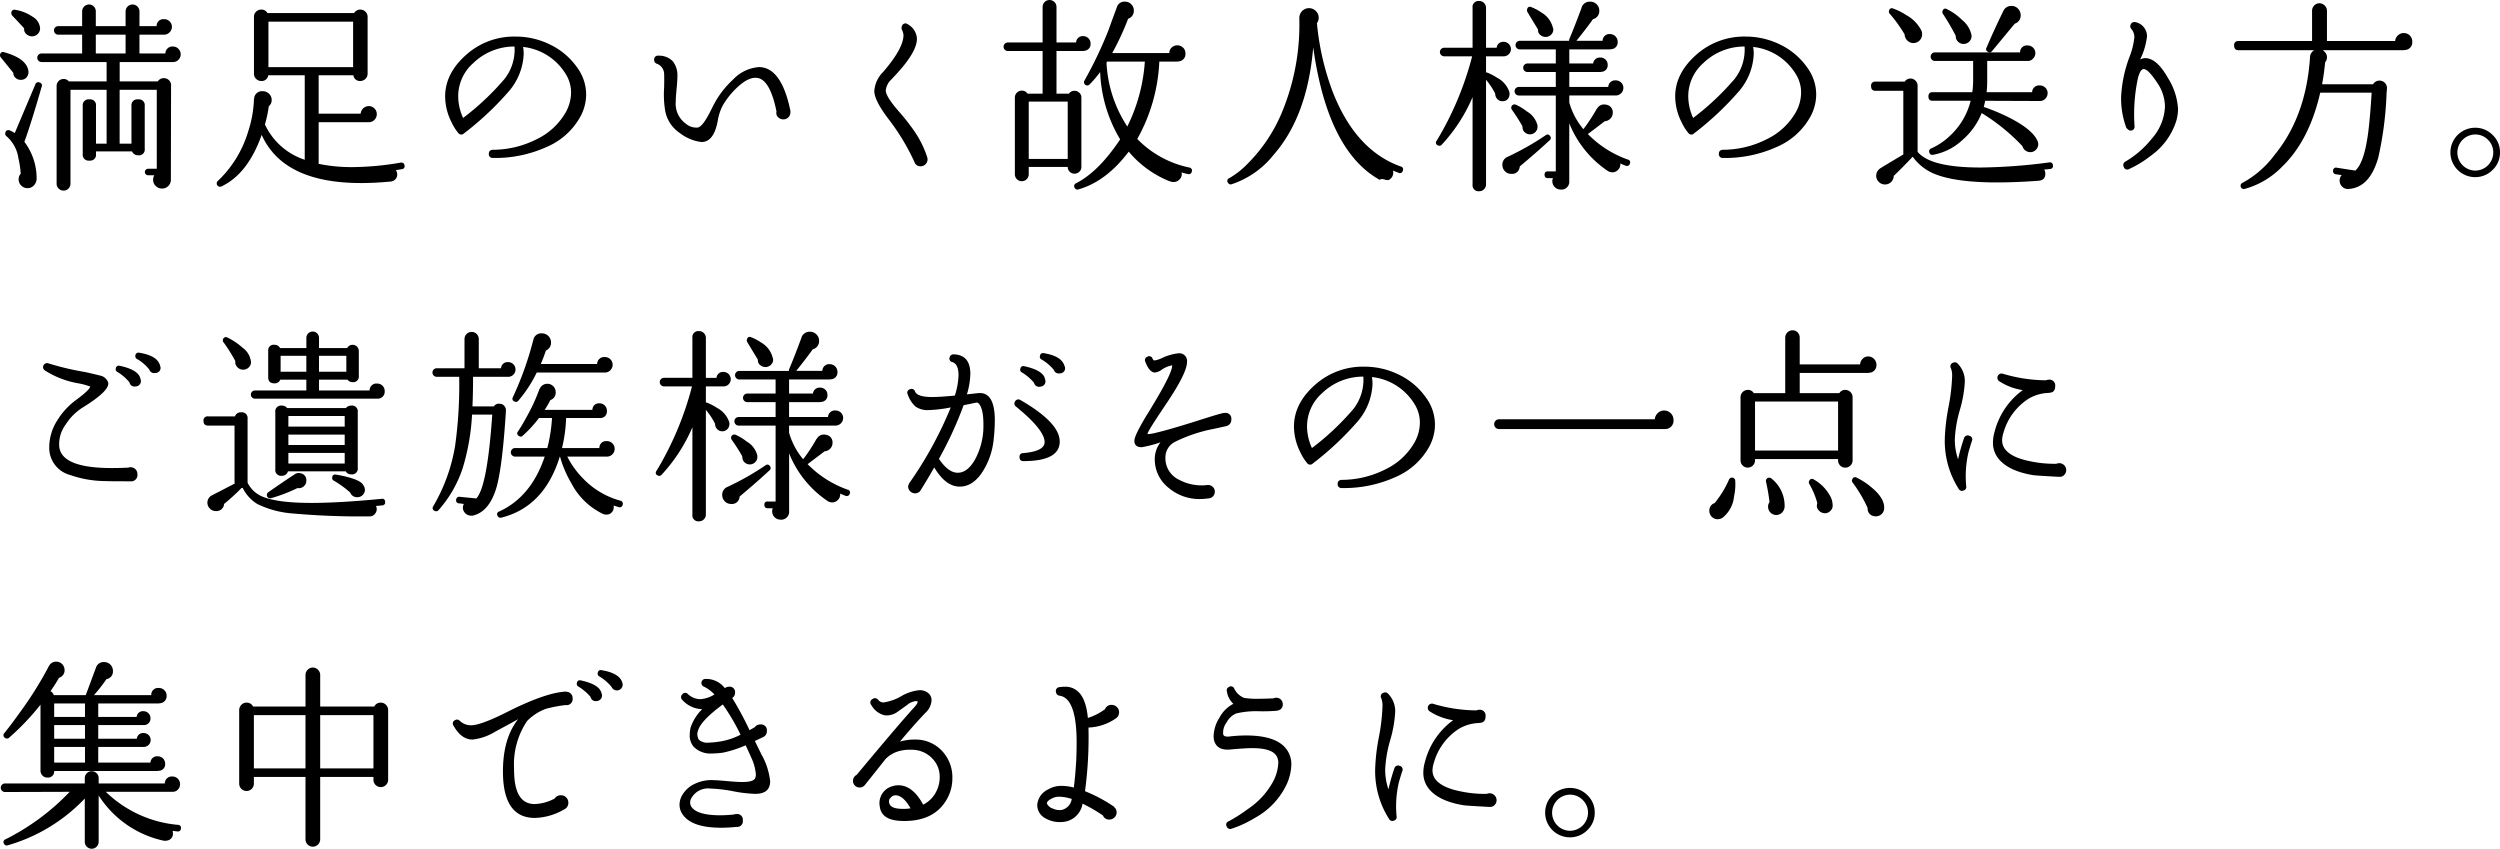 <svg xmlns="http://www.w3.org/2000/svg" width="416.547" height="141.416" viewBox="0 0 416.547 141.416"><g transform="translate(-273.406 -1145.607)" style="isolation:isolate"><g style="isolation:isolate"><path d="M278.148,1157.508a1.347,1.347,0,0,1-.289.952,1.144,1.144,0,0,1-.867.441,1.189,1.189,0,0,1-.934-.271,1.043,1.043,0,0,1-.425-.851l-.034-.067-2.04-2.517a.542.542,0,0,1-.136-.509.479.479,0,0,1,.68-.374Q277.91,1155.367,278.148,1157.508Zm2.211,2.515q-1.836,6.36-2.89,9.214a10.127,10.127,0,0,1,2.04,5.951,1.714,1.714,0,0,1-.392,1.241,1.434,1.434,0,0,1-1.037.527,1.469,1.469,0,0,1-1.223-2.414,15.454,15.454,0,0,0-.375-2.517,5.976,5.976,0,0,0-1.937-3.671.575.575,0,0,1-.238-.68.5.5,0,0,1,.714-.34,6.321,6.321,0,0,1,.85.441q.51-1.223,3.434-8.126a.5.5,0,0,1,.748-.271A.472.472,0,0,1,280.359,1160.023Zm-.272-9.689a1.335,1.335,0,0,1-1.326,1.325,1.374,1.374,0,0,1-.986-.39,1.051,1.051,0,0,1-.34-.935q-.477-.543-1.972-2.108a.683.683,0,0,1-.17-.544.513.513,0,0,1,.646-.443,7.192,7.192,0,0,1,2.924,1.174A2.406,2.406,0,0,1,280.087,1150.334Zm23.426,4.317a1.247,1.247,0,0,1-.374.918,1.207,1.207,0,0,1-.884.374h-8.908v3.231H299.7a1.125,1.125,0,0,1,1.02-.544,1.169,1.169,0,0,1,.833.34,1.085,1.085,0,0,1,.356.815l-.033,15.777a1.451,1.451,0,0,1-1.462,1.461,1.467,1.467,0,0,1-1.054-.424,1.384,1.384,0,0,1-.442-1.037,1.422,1.422,0,0,1,.2-.749h-1.055a.544.544,0,0,1,0-1.087h1.463v-13.159h-6.188v8.977h1.971v-6.29a.977.977,0,0,1,1.123-1.088.962.962,0,0,1,1.088,1.088v7.14a.961.961,0,0,1-1.088,1.087,1.048,1.048,0,0,1-1.02-.645H289.4v.441a.961.961,0,0,1-1.088,1.088.976.976,0,0,1-1.121-1.088v-8.023a.976.976,0,0,1,1.121-1.088.961.961,0,0,1,1.088,1.088v6.29h1.769v-8.977h-6.019v15.674a1.156,1.156,0,0,1-2.311,0v-16.319a1.159,1.159,0,0,1,1.155-1.156,1.1,1.1,0,0,1,.885.408h6.29v-3.231H280.359a.714.714,0,1,1,0-1.427h6.732v-3.128h-3.978a.714.714,0,1,1,0-1.428h3.978v-2.448a1.161,1.161,0,0,1,1.155-1.157,1.066,1.066,0,0,1,.8.34,1.148,1.148,0,0,1,.323.817v2.448h4.963v-2.448a1.156,1.156,0,0,1,2.313,0v2.448H299.5a1.128,1.128,0,0,1,1.258-1.156,1.274,1.274,0,0,1,.9,2.193,1.277,1.277,0,0,1-.935.391h-4.08v3.128h4.318a1.168,1.168,0,0,1,1.292-1.157,1.184,1.184,0,0,1,.884.392A1.267,1.267,0,0,1,303.513,1154.651Zm-9.181-.135v-3.128h-4.963v3.128Z"/><path d="M340.811,1173.182a.485.485,0,0,1-.476.612q-.408.068-.986.17a1.08,1.08,0,0,1,.238.68,1.145,1.145,0,0,1-.816,1.156,1.293,1.293,0,0,1-.408.067q-2.516.239-4.8.238-12.952,0-16.557-8.023-2.313,6.528-6.732,8.6a.551.551,0,0,1-.612-.884,18.763,18.763,0,0,0,5.1-8.3,19.1,19.1,0,0,0,.952-5.2.569.569,0,0,1,.034-.273,1.309,1.309,0,0,1,1.428-1.223,1.467,1.467,0,0,1,1.053.424,1.387,1.387,0,0,1,.443,1.038,1.323,1.323,0,0,1-.476,1.053,22.7,22.7,0,0,1-.646,3.027,11.11,11.11,0,0,0,6.63,5.881v-14.076H318.1a1.078,1.078,0,0,1-1.156.952,1.185,1.185,0,0,1-.867-.356,1.142,1.142,0,0,1-.357-.833v-9.52a1.141,1.141,0,0,1,.357-.833,1.178,1.178,0,0,1,.867-.357,1.109,1.109,0,0,1,1.02.577h14.449a1.189,1.189,0,0,1,1.055-.577,1.218,1.218,0,0,1,1.189,1.19v9.52a1.216,1.216,0,0,1-1.189,1.189,1.1,1.1,0,0,1-1.19-.952H326.5v6.393H333.5a1.371,1.371,0,0,1,1.36-1.258,1.337,1.337,0,0,1,1.327,1.325,1.317,1.317,0,0,1-.392.97,1.276,1.276,0,0,1-.935.391H326.5v6.935a26.784,26.784,0,0,0,5.645.545,48.564,48.564,0,0,0,8.024-.748A.521.521,0,0,1,340.811,1173.182Zm-8.569-16.388v-7.582H318.133v7.582Z"/><path d="M370.119,1165.021a11.6,11.6,0,0,1-5.576,5.049,20.786,20.786,0,0,1-9.01,1.854.62.62,0,0,1-.68-.681c0-.43.225-.656.68-.68a16.239,16.239,0,0,0,7.344-1.785,11.03,11.03,0,0,0,4.793-4.47,6.794,6.794,0,0,0,.885-3.264,5.77,5.77,0,0,0-.885-3.095,9.516,9.516,0,0,0-7.106-4.521,6.945,6.945,0,0,1,.1,1.156,10.178,10.178,0,0,1-2.549,6.323,50.515,50.515,0,0,1-7.412,6.937.614.614,0,0,1-.953-.1,7.682,7.682,0,0,1-1.088-1.733,9.6,9.6,0,0,1-1.088-4.319q0-3.942,3.672-7.1a11.961,11.961,0,0,1,8.059-2.891,12.959,12.959,0,0,1,5.814,1.361,11.694,11.694,0,0,1,4.487,3.842,7.583,7.583,0,0,1,1.462,4.454A7.78,7.78,0,0,1,370.119,1165.021Zm-10.982-11.662a9.818,9.818,0,0,0-6.868,2.754,7.373,7.373,0,0,0-2.517,5.509,8.745,8.745,0,0,0,.816,3.638,43.718,43.718,0,0,0,6.9-6.494A7.915,7.915,0,0,0,359.137,1153.359Z"/><path d="M405.1,1164.342a1.161,1.161,0,0,1-1.155,1.156,1.2,1.2,0,0,1-.867-.341.978.978,0,0,1-.323-.815l.034-.136q-1.055-5.271-3.162-5.61-1.4-.237-3.264,1.462a13.217,13.217,0,0,0-2.516,3.093,8.418,8.418,0,0,0-.851,2.584q-.645,3.539-2.719,3.536a7.353,7.353,0,0,1-3.6-1.5,5.7,5.7,0,0,1-2.414-3.569,16.486,16.486,0,0,1-.2-4.013q.033-1.766,0-2.244a1.854,1.854,0,0,0-1.157-1.7.668.668,0,0,1-.509-.681.631.631,0,0,1,.748-.679,3.139,3.139,0,0,1,2.38.952,3.786,3.786,0,0,1,.748,2.515q0,.715-.136,2.091t-.137,2.058a4.091,4.091,0,0,0,1.666,3.706,2.69,2.69,0,0,0,2.041.645q.85-.237,2.142-2.855.543-1.089.782-1.5a15.358,15.358,0,0,1,2.924-3.639,6.606,6.606,0,0,1,4.283-2.073q3.775,0,5.27,7.31Z"/><path d="M427.953,1172.162a1.159,1.159,0,0,1-1.156,1.155,1.069,1.069,0,0,1-.918-.475,2.914,2.914,0,0,1-.2-.443,36.9,36.9,0,0,0-4.319-7.072q-2.277-3.024-2.278-4.556a4.938,4.938,0,0,1,1.463-3.162q3.4-3.944,3.4-6.153a2.579,2.579,0,0,0-.237-.851.783.783,0,0,1,0-.713.6.6,0,0,1,.951-.239,2.927,2.927,0,0,1,1.5,2.109q.306,2.313-3.841,6.664l-.374.408a2.882,2.882,0,0,0-.953,1.836q0,1.02,2.176,3.5a34.989,34.989,0,0,1,2.517,3.195,16.885,16.885,0,0,1,2.21,4.421A1.468,1.468,0,0,1,427.953,1172.162Z"/><path d="M455.115,1152.85a1.118,1.118,0,0,1-1.054,1.223l-.17.034h-4.453v7.107h2.074a1.067,1.067,0,0,1,.918-.477,1.145,1.145,0,0,1,.815.324,1.055,1.055,0,0,1,.34.8v11.561a1.057,1.057,0,0,1-.34.8,1.14,1.14,0,0,1-.815.323,1.1,1.1,0,0,1-.784-.323,1.059,1.059,0,0,1-.339-.8h-6.494v1.224a1.156,1.156,0,0,1-2.312,0v-12.785a1.163,1.163,0,0,1,1.156-1.155,1.082,1.082,0,0,1,.952.51h2.516v-7.107h-5.814a.714.714,0,0,1,0-1.427h5.814v-5.916a1.156,1.156,0,0,1,2.313,0v5.916H452.7a1.1,1.1,0,0,1,1.19-1.054,1.217,1.217,0,0,1,1.224,1.224Zm-3.808,19.244v-9.554h-6.494v9.554Zm20.672,2.107a.5.5,0,0,1-.646.408,10.166,10.166,0,0,1-1.054-.271l.034.237a1.286,1.286,0,0,1-.408.97,1.375,1.375,0,0,1-.986.391,1.276,1.276,0,0,1-.577-.136v.034a17.209,17.209,0,0,1-6.869-4.964q-3.741,4.965-8.364,6.289a.488.488,0,0,1-.646-.271.5.5,0,0,1,.238-.748q3.74-1.905,7.344-7.31a23.481,23.481,0,0,1-3.332-11.221,18.736,18.736,0,0,1-1.768,2.075.537.537,0,0,1-.849-.646,69.6,69.6,0,0,0,3.977-8.33q.68-1.905,1.394-3.809a1.321,1.321,0,0,1,1.394-1.019,1.385,1.385,0,0,1,1.037.441,1.427,1.427,0,0,1,.425,1.021,1.381,1.381,0,0,1-.952,1.393,43.834,43.834,0,0,1-2.652,5.712h9.52a1.222,1.222,0,0,1,.391-.918,1.375,1.375,0,0,1,1.9.018,1.275,1.275,0,0,1,.392.934,1.228,1.228,0,0,1-1.225,1.361l-.17.034h-2.958a28.93,28.93,0,0,1-3.672,12.886,16.878,16.878,0,0,0,8.67,4.759A.5.5,0,0,1,471.979,1174.2Zm-7.82-18.325h-6.29l-.1.17a21.253,21.253,0,0,0,3.467,10.642A28.689,28.689,0,0,0,464.159,1155.876Z"/><path d="M507.135,1174.065a.475.475,0,0,1-.68.34c-.295-.113-.611-.237-.951-.374a1.353,1.353,0,0,1-.647,1.531c-.136.09-.419.068-.849-.069-.387-.091-.613-.056-.681.1q-8.7-4.8-11.118-22.1-.953,11.492-6.63,17.951a14.836,14.836,0,0,1-6.97,4.863.5.5,0,0,1-.612-.272.475.475,0,0,1,.238-.748,14.008,14.008,0,0,0,3.094-2.448,26.418,26.418,0,0,0,5.61-8.364,38.125,38.125,0,0,0,2.957-15.81v-.1a1.671,1.671,0,0,1,.715-1.326,1.616,1.616,0,0,1,2.04.2,1.538,1.538,0,0,1,.476,1.122,1.49,1.49,0,0,1-.306.918v.035l.034.068a7.751,7.751,0,0,0,.069.781,43.765,43.765,0,0,0,2.549,10.574q3.809,9.726,11.322,12.411A.487.487,0,0,1,507.135,1174.065Z"/><path d="M525.155,1153.768a1.183,1.183,0,0,1-.356.867,1.142,1.142,0,0,1-.834.356h-2.957v2.687a.744.744,0,0,1,.238.034,10.674,10.674,0,0,1,1.666.884,4.122,4.122,0,0,1,1.938,2.21l.033.1a1.16,1.16,0,0,1,0,.681,1.087,1.087,0,0,1-1.155.884,1.1,1.1,0,0,1-.851-.374,1.269,1.269,0,0,1-.34-.884,11.766,11.766,0,0,0-1.529-2.313v17.443a1.112,1.112,0,0,1-.323.782,1.062,1.062,0,0,1-.8.34.991.991,0,0,1-1.121-1.122v-14.552a27.353,27.353,0,0,1-5.135,7.922.523.523,0,0,1-.68.1.465.465,0,0,1-.17-.748,52.674,52.674,0,0,0,5.916-14.076h-4.658a.714.714,0,0,1,0-1.428h4.727V1146.9a.991.991,0,0,1,1.121-1.122,1.066,1.066,0,0,1,.8.34,1.112,1.112,0,0,1,.323.782v6.664h1.767a1.081,1.081,0,0,1,1.19-.986,1.22,1.22,0,0,1,1.19,1.191Zm6.529,14.517a.482.482,0,0,1-.1.715q-2.007,1.869-4.931,4.317l-.034.1a1.263,1.263,0,0,1-1.428,1.155,1.383,1.383,0,0,1-1.037-.441,1.471,1.471,0,0,1-.424-1.054,1.394,1.394,0,0,1,.918-1.36,46.263,46.263,0,0,0,6.29-3.571A.476.476,0,0,1,531.684,1168.285Zm-2.109-1.7a1.174,1.174,0,0,1-.255.918,1.233,1.233,0,0,1-.833.475,1.22,1.22,0,0,1-.934-.254,1.093,1.093,0,0,1-.459-.833l-.034-.272a30.78,30.78,0,0,0-1.735-2.721.55.55,0,0,1,.646-.849,8.8,8.8,0,0,1,1.837,1.122,3.739,3.739,0,0,1,1.767,2.311Zm15.4,6.29a.513.513,0,0,1-.714.34q-.442-.169-.885-.374a1.275,1.275,0,0,1-.408,1.1,1.253,1.253,0,0,1-1.121.358,1.347,1.347,0,0,1-.545-.2,17.3,17.3,0,0,1-6.426-7.956v9.656a1.3,1.3,0,0,1-1.428,1.393,1.391,1.391,0,0,1-1.393-1.393,1.293,1.293,0,0,1,.1-.51h-.849q-.544,0-.544-.578a.481.481,0,0,1,.544-.544h1.325V1161.52h-6.154a.714.714,0,0,1,0-1.428h6.154v-2.483h-4.692a.714.714,0,1,1,0-1.427h4.692v-2.346h-6.018a.715.715,0,0,1,0-1.429h8.229a1.1,1.1,0,0,1,.033-.271q.817-1.905,2.041-5.2l.033-.136a1.421,1.421,0,0,1,1.4-.918,1.483,1.483,0,0,1,1.088.441,1.447,1.447,0,0,1,.441,1.055,1.381,1.381,0,0,1-1.054,1.428q-.985,1.394-2.754,3.6h4.353a1.138,1.138,0,0,1,1.258-1.122,1.279,1.279,0,0,1,1.258,1.259,1.127,1.127,0,0,1-1.088,1.258l-.17.034h-6.8v2.346h3.978a1.107,1.107,0,0,1,1.19-.987,1.218,1.218,0,0,1,.867.34,1.129,1.129,0,0,1,.357.851,1.077,1.077,0,0,1-1.054,1.189l-.17.034h-5.168v2.483h6.494a1.125,1.125,0,0,1,1.258-1.088,1.244,1.244,0,0,1,.885.356,1.2,1.2,0,0,1,.373.9,1.276,1.276,0,0,1-1.258,1.258h-7.752v1.19a12.014,12.014,0,0,0,2.347,4.42,27.664,27.664,0,0,0,2.21-3.366l.1-.1a1.316,1.316,0,0,1,1.463-.612,1.265,1.265,0,0,1,1.121,1.359,1.333,1.333,0,0,1-.391.952,1.371,1.371,0,0,1-.935.443q-1.291.986-2.822,2.141a17.448,17.448,0,0,0,6.664,4.25A.477.477,0,0,1,544.978,1172.876Zm-12.785-22.542a1.088,1.088,0,0,1-.238.935,1.291,1.291,0,0,1-.884.493,1.409,1.409,0,0,1-.968-.289,1,1,0,0,1-.425-.833l-.034-.17q-.544-.883-1.735-2.857a.575.575,0,0,1-.034-.509.45.45,0,0,1,.68-.306,7.786,7.786,0,0,1,1.666.884,4,4,0,0,1,1.9,2.448Z"/><path d="M575.067,1165.021a11.582,11.582,0,0,1-5.576,5.049,20.783,20.783,0,0,1-9.01,1.854.621.621,0,0,1-.68-.681q0-.645.68-.68a16.233,16.233,0,0,0,7.344-1.785,11.033,11.033,0,0,0,4.794-4.47,6.8,6.8,0,0,0,.885-3.264,5.771,5.771,0,0,0-.885-3.095,9.514,9.514,0,0,0-7.105-4.521,7.157,7.157,0,0,1,.1,1.156,10.168,10.168,0,0,1-2.55,6.323,50.46,50.46,0,0,1-7.412,6.937.613.613,0,0,1-.952-.1,7.649,7.649,0,0,1-1.088-1.733,9.6,9.6,0,0,1-1.088-4.319q0-3.942,3.672-7.1a11.959,11.959,0,0,1,8.059-2.891,12.958,12.958,0,0,1,5.813,1.361,11.7,11.7,0,0,1,4.488,3.842,7.591,7.591,0,0,1,1.463,4.454A7.783,7.783,0,0,1,575.067,1165.021Zm-10.981-11.662a9.824,9.824,0,0,0-6.869,2.754,7.372,7.372,0,0,0-2.516,5.509,8.731,8.731,0,0,0,.817,3.638,43.838,43.838,0,0,0,6.9-6.494A7.915,7.915,0,0,0,564.086,1153.359Z"/><path d="M615.459,1173.147a.485.485,0,0,1-.476.613c-.362.046-.691.079-.985.1a1.208,1.208,0,0,1,.2.681q0,1.122-1.189,1.189-3.774.273-6.868.273-7.039,0-10.506-1.462a8.349,8.349,0,0,1-3.536-2.822q-1.668,1.767-3.163,3.2a1.374,1.374,0,0,1-.424,1,1.416,1.416,0,0,1-1.037.425,1.431,1.431,0,0,1-1.021-.425,1.383,1.383,0,0,1-.441-1.037,1.5,1.5,0,0,1,.679-1.225q.238-.168,3.842-2.311v-10.609h-4.623c-.5,0-.748-.259-.748-.781a.66.66,0,0,1,.748-.748h4.861a1.081,1.081,0,0,1,.953-.511,1.124,1.124,0,0,1,.85.358,1.171,1.171,0,0,1,.34.833V1170.9q2.142,2.619,10.472,2.618a93.213,93.213,0,0,0,11.458-.849A.484.484,0,0,1,615.459,1173.147Zm-21.793-21.828a1.453,1.453,0,0,1-1.463,1.462,1.361,1.361,0,0,1-1-.425,1.529,1.529,0,0,1-.459-1.037,23.815,23.815,0,0,0-2.482-3.433.479.479,0,0,1-.1-.51.456.456,0,0,1,.681-.341,9.741,9.741,0,0,1,2.176,1.089,6.039,6.039,0,0,1,2.549,2.617A1.636,1.636,0,0,1,593.666,1151.319Zm20.91,9.827a1.266,1.266,0,0,1-.375.9,1.22,1.22,0,0,1-.918.391l-9.111-.035c-.068.364-.149.714-.238,1.055h.1a32.893,32.893,0,0,1,4.319,1.836q3.807,1.971,4.556,3.842a.531.531,0,0,1,.068.2,1.209,1.209,0,0,1-.17,1,1.387,1.387,0,0,1-.816.595,1.4,1.4,0,0,1-1-.17,1.254,1.254,0,0,1-.594-.783,32.863,32.863,0,0,0-6.767-5.507l-.033-.035a11.726,11.726,0,0,1-3.2,4.489,9.731,9.731,0,0,1-4.93,2.482.488.488,0,0,1-.577-.341.5.5,0,0,1,.2-.679l.1-.069h.034a10.832,10.832,0,0,0,2.959-1.971,11.8,11.8,0,0,0,3.57-5.951H595.4c-.454,0-.68-.237-.68-.714s.226-.713.68-.713h6.63a14.019,14.019,0,0,0,.137-1.972v-3.231h-6.393a.714.714,0,0,1,0-1.427h14.212a1.13,1.13,0,0,1,1.259-1.157,1.276,1.276,0,0,1,1.291,1.292,1.286,1.286,0,0,1-.373.884,1.161,1.161,0,0,1-.885.408h-6.765v3.332a16.935,16.935,0,0,1-.1,1.871h7.582a1.154,1.154,0,0,1,1.291-1.122,1.279,1.279,0,0,1,1.293,1.292Zm-12.682-9.69a1.25,1.25,0,0,1-.273.969,1.3,1.3,0,0,1-.884.493,1.274,1.274,0,0,1-1.053-.341,1.186,1.186,0,0,1-.409-.985,35.52,35.52,0,0,0-2.142-3.672.524.524,0,0,1-.033-.544.447.447,0,0,1,.713-.238,9.443,9.443,0,0,1,2.517,1.8A4.368,4.368,0,0,1,601.894,1151.456Zm8.194-3.332a1.407,1.407,0,0,1-.986,1.428l-3.774,4.555a.5.5,0,0,1-.681.136.469.469,0,0,1-.237-.714q1.19-2.822,2.821-6.153a1.431,1.431,0,0,1,1.327-.782,1.453,1.453,0,0,1,1.088.459A1.5,1.5,0,0,1,610.088,1148.124Z"/><path d="M636,1165.8a11.321,11.321,0,0,1-4.352,5.847,16.852,16.852,0,0,1-3.468,2.109.6.6,0,0,1-.918-.34.65.65,0,0,1,.271-.885,15.953,15.953,0,0,0,4.42-3.842,8.562,8.562,0,0,0,2.176-5.3,7.159,7.159,0,0,0-1.326-4.046q-1.632-2.448-2.346-2.21-.476.169-.816,1.428a28.694,28.694,0,0,0-.577,8.091.643.643,0,0,1-.579.714q-.306.069-.782-.441a14.142,14.142,0,0,1-.884-5.032,21.564,21.564,0,0,1,1.428-6.869,12.585,12.585,0,0,0,.782-3.2,2.036,2.036,0,0,0-.509-1.394.7.7,0,0,1,.748-1.123,2.4,2.4,0,0,1,1.869,2.38,11.689,11.689,0,0,1-1.053,3.639l-.1.17.237-.068a1.512,1.512,0,0,1,.613-.136q1.937,0,3.807,3.332a10.83,10.83,0,0,1,1.666,5.1A7.213,7.213,0,0,1,636,1165.8Z"/><path d="M675.333,1152.544a1.267,1.267,0,0,1-1.224,1.394l-.2.034h-13.5a1.747,1.747,0,0,1,.476.442,1.261,1.261,0,0,1-.068,1.564q-.171,1.87-.51,3.671h8.5a1.225,1.225,0,0,1,1.156-.611,1.251,1.251,0,0,1,1.156,1.325l-.068.817a57.063,57.063,0,0,1-1.394,10.744q-1.428,4.962-4.964,5.168a1.323,1.323,0,0,1-1.122-.477,1.409,1.409,0,0,1,0-1.836l-.952-.135a.522.522,0,0,1-.476-.646.489.489,0,0,1,.646-.442l3.061.475q1.323-1.189,1.971-5.2.41-2.346.748-7.786H660q-1.836,8.025-6.426,12.41a13.825,13.825,0,0,1-6.188,3.638.541.541,0,0,1-.34-1.021,16.241,16.241,0,0,0,5.27-4.555q5.337-6.461,5.984-16.388a1.343,1.343,0,0,1,.646-1.122l.069-.034H646.4q-.748,0-.748-.783a.661.661,0,0,1,.748-.748h12.24v-5.032a1.239,1.239,0,0,1,.357-.884,1.155,1.155,0,0,1,.867-.374,1.277,1.277,0,0,1,1.258,1.258v5.032h11.356a1.49,1.49,0,0,1,.476-.952,1.367,1.367,0,0,1,.952-.374,1.393,1.393,0,0,1,1.428,1.429Z"/><path d="M689.953,1171.006a3.934,3.934,0,0,1-1.224,2.907,4.022,4.022,0,0,1-2.924,1.207,4.114,4.114,0,0,1,0-8.228,4.018,4.018,0,0,1,2.924,1.207A3.933,3.933,0,0,1,689.953,1171.006Zm-1.122,0a2.881,2.881,0,0,0-.884-2.109,2.922,2.922,0,0,0-2.142-.883,3.009,3.009,0,0,0,0,6.017,3.018,3.018,0,0,0,3.026-3.025Z"/><path d="M296.3,1224.611a1.052,1.052,0,0,1-1.19,1.191q-3.741,0-3.944-.034a18.327,18.327,0,0,1-6.086-1.02,4.677,4.677,0,0,1-3.468-4.692,8.352,8.352,0,0,1,1.326-4.386,12.017,12.017,0,0,1,3.161-3.435q2.176-1.6,2.347-2.21a10.158,10.158,0,0,0-1.972-.544,15.158,15.158,0,0,1-5.577-2.141.666.666,0,0,1,.578-1.191,45.115,45.115,0,0,0,5.815,1.395q1.053.2,2.958.68a1.733,1.733,0,0,1,1.19,1.156q.238,1.359-4.285,4.147a9.1,9.1,0,0,0-2.787,2.788,5.52,5.52,0,0,0-1.088,3.706q.372,3.57,8.738,3.571,1.291,0,2.754-.069a1.024,1.024,0,0,1,.373-.067,1.145,1.145,0,0,1,.817.322A1.1,1.1,0,0,1,296.3,1224.611Zm.544-15.775a.884.884,0,0,1-.816,1.155.864.864,0,0,1-1.054-.679,7.808,7.808,0,0,0-2.006-1.735.49.49,0,0,1-.272-.577.51.51,0,0,1,.68-.442q2.991.645,3.4,2.04Zm3.264-2.21a.833.833,0,0,1-.816,1.122.847.847,0,0,1-1.02-.578,7.142,7.142,0,0,0-2.006-1.734.512.512,0,0,1-.306-.579.519.519,0,0,1,.68-.475q2.889.476,3.4,2.006Z"/><path d="M337.57,1229.2a.485.485,0,0,1-.475.612l-1.054.1a1.081,1.081,0,0,1,.136.544,1.188,1.188,0,0,1-.341.815,1.03,1.03,0,0,1-.781.374h-.069a125.338,125.338,0,0,1-12.681-.475,16.233,16.233,0,0,1-5.985-1.565,6.467,6.467,0,0,1-2.481-2.719.662.662,0,0,1-.2.034,33.451,33.451,0,0,1-2.891,2.651,1.28,1.28,0,0,1-1.393,1.191,1.356,1.356,0,0,1-.969-.409,1.368,1.368,0,0,1,.323-2.21q1.53-.78,3.808-1.971a2.094,2.094,0,0,1-.034-.34v-9.316h-4.42c-.5,0-.748-.26-.748-.783a.661.661,0,0,1,.748-.748h4.488a1.009,1.009,0,0,1,1.019-.679.961.961,0,0,1,1.088,1.087v10.643a4.806,4.806,0,0,0,2.313,2.243q2.481,1.122,8.33,1.122,4.658,0,11.7-.679A.451.451,0,0,1,337.57,1229.2Zm-22.338-23.222a1.253,1.253,0,0,1-.441.9,1.275,1.275,0,0,1-.952.323,1.292,1.292,0,0,1-.919-.459,1.134,1.134,0,0,1-.305-.935v-.035a25.5,25.5,0,0,0-1.938-3.093.508.508,0,0,1-.1-.578.5.5,0,0,1,.748-.239,10.611,10.611,0,0,1,2.483,1.666A3.365,3.365,0,0,1,315.232,1205.979Zm22.27,4.794a1.155,1.155,0,0,1-1.223,1.258H315.912a.68.68,0,1,1,0-1.359h8.535v-1.8H320.1a.964.964,0,0,1-.952.611c-.7,0-1.054-.339-1.054-1.019v-4.387a.916.916,0,0,1,1.054-1.019.991.991,0,0,1,.918.544h4.386v-1.7a1.054,1.054,0,0,1,2.108,0v1.7h4.691a1.031,1.031,0,0,1,1.939.475v4.149a.931.931,0,0,1-1.054,1.053,1.03,1.03,0,0,1-.817-.407h-4.759v1.8h8.431a1.129,1.129,0,0,1,1.258-1.156,1.241,1.241,0,0,1,.885.357A1.19,1.19,0,0,1,337.5,1210.773Zm-14.518,16.151a26.142,26.142,0,0,1-4.453,1.7.553.553,0,0,1-.442-.986q2.175-1.531,4.556-3.094a1.281,1.281,0,0,1,.918-.068,1.141,1.141,0,0,1,.884,1.19,1.227,1.227,0,0,1-.443.985A1.189,1.189,0,0,1,322.984,1226.924Zm10.031-3.366a.962.962,0,0,1-1.088,1.088,1,1,0,0,1-.918-.51h-9.622a1.015,1.015,0,0,1-1.02.748.962.962,0,0,1-1.088-1.088v-9.521a.961.961,0,0,1,1.088-1.087,1.093,1.093,0,0,1,.883.408h9.793a1.094,1.094,0,0,1,.884-.408.962.962,0,0,1,1.088,1.087Zm-8.568-16.014v-2.652h-4.285v2.652Zm6.392,9.145v-1.767h-9.384v1.767Zm0,3.061v-1.734h-9.384v1.734Zm0,3.094v-1.769h-9.384v1.769Zm.272-15.3v-2.652h-4.556v2.652Zm3.094,19.651a1.193,1.193,0,0,1-.375.9,1.235,1.235,0,0,1-.883.357,1.2,1.2,0,0,1-1.19-.782,17.527,17.527,0,0,0-2.72-1.973.489.489,0,0,1-.272-.577c.045-.341.249-.487.612-.442q4.045.712,4.556,1.767A1.182,1.182,0,0,1,334.2,1227.195Z"/><path d="M359.3,1207.17a1.221,1.221,0,0,1-1.225,1.224h-5.847q0,2.619-.1,4.929h3.569a.942.942,0,0,1,.953-.441.985.985,0,0,1,.781.356,1.109,1.109,0,0,1,.272.833q-.578,9.216-1.563,12.717-1.191,4.08-3.945,4.726a1.711,1.711,0,0,1-.475,0,1.352,1.352,0,0,1-1.021-.7,1.216,1.216,0,0,1,0-1.241l-.782-.1a.481.481,0,0,1-.51-.578.517.517,0,0,1,.612-.51l2.755.271q1.834-1.969,2.651-13.973h-3.365a37.277,37.277,0,0,1-1.565,8.942,19.979,19.979,0,0,1-4.011,6.97.519.519,0,0,1-.715.1.489.489,0,0,1-.17-.748,29.254,29.254,0,0,0,3.638-10.063,73.776,73.776,0,0,0,.68-11.492h-3.74a.714.714,0,0,1,0-1.428H350.8v-4.9a1.19,1.19,0,0,1,2.379,0v4.9h3.707a1.091,1.091,0,0,1,1.189-1.021,1.222,1.222,0,0,1,1.225,1.225Zm17.849,22.542a.469.469,0,0,1-.679.374c-.25-.068-.522-.148-.817-.238v.1a1.232,1.232,0,0,1-.254.952,1.121,1.121,0,0,1-.833.443,1.418,1.418,0,0,1-.613-.069,11.552,11.552,0,0,1-5.338-5.133,18.673,18.673,0,0,1-1.9-4.454h-.035q-2.585,8.364-9.724,10.166a.524.524,0,0,1-.645-.306.462.462,0,0,1,.271-.714q5.339-2.449,7.582-9.146h-4.929a.714.714,0,1,1,0-1.428H364.6a26.351,26.351,0,0,0,.783-5h-2.176a19.949,19.949,0,0,1-2.686,2.924.456.456,0,0,1-.646.068.47.47,0,0,1-.171-.748q.681-1.022,1.36-2.278a30.145,30.145,0,0,0,2.21-4.76l.035-.034a1.391,1.391,0,0,1,2.685.509,1.3,1.3,0,0,1-.884,1.327,15.225,15.225,0,0,1-.952,1.631h7.956a1.07,1.07,0,0,1,1.191-1.088,1.219,1.219,0,0,1,1.223,1.225,1.09,1.09,0,0,1-1.155,1.224h-5.644a24.321,24.321,0,0,1-.68,5h6.222a1.127,1.127,0,0,1,1.257-1.156,1.292,1.292,0,0,1,0,2.584h-6.6a14.518,14.518,0,0,0,2.652,3.671,13.536,13.536,0,0,0,6.188,3.672A.492.492,0,0,1,377.146,1229.712Zm-1.666-23.324a1.267,1.267,0,0,1-.374.9,1.22,1.22,0,0,1-.918.391H362.832a21.54,21.54,0,0,1-3.06,4.692.509.509,0,0,1-.645.136.486.486,0,0,1-.273-.714,53.66,53.66,0,0,0,3.367-9.385l.033-.033a1.329,1.329,0,0,1,1.463-1.225,1.511,1.511,0,0,1,1.5,1.5,1.4,1.4,0,0,1-.851,1.361q-.373,1.122-.85,2.244H372.9a1.167,1.167,0,0,1,1.292-1.156,1.277,1.277,0,0,1,1.292,1.292Z"/><path d="M395.166,1208.768a1.183,1.183,0,0,1-.356.867,1.141,1.141,0,0,1-.833.356h-2.958v2.687a.749.749,0,0,1,.238.034,10.676,10.676,0,0,1,1.666.884,4.127,4.127,0,0,1,1.938,2.21l.034.1a1.159,1.159,0,0,1,0,.681,1.181,1.181,0,0,1-2.006.51,1.269,1.269,0,0,1-.34-.884,11.814,11.814,0,0,0-1.53-2.313v17.443a1.108,1.108,0,0,1-.324.782,1.059,1.059,0,0,1-.8.34.992.992,0,0,1-1.122-1.122v-14.552a27.332,27.332,0,0,1-5.133,7.922.524.524,0,0,1-.68.1.464.464,0,0,1-.17-.748,52.707,52.707,0,0,0,5.916-14.076h-4.658a.714.714,0,1,1,0-1.428h4.725V1201.9a.992.992,0,0,1,1.122-1.122,1.062,1.062,0,0,1,.8.34,1.109,1.109,0,0,1,.324.782v6.664h1.768a1.08,1.08,0,0,1,1.19-.986,1.22,1.22,0,0,1,1.189,1.191Zm6.529,14.517a.481.481,0,0,1-.1.715q-2.007,1.869-4.931,4.317l-.033.1a1.263,1.263,0,0,1-1.428,1.155,1.381,1.381,0,0,1-1.037-.441,1.468,1.468,0,0,1-.426-1.054,1.4,1.4,0,0,1,.918-1.36,46.145,46.145,0,0,0,6.291-3.571A.476.476,0,0,1,401.7,1223.285Zm-2.109-1.7a1.173,1.173,0,0,1-.254.918,1.238,1.238,0,0,1-.834.475,1.224,1.224,0,0,1-.935-.254,1.1,1.1,0,0,1-.459-.833l-.034-.272a30.117,30.117,0,0,0-1.734-2.721.55.55,0,0,1,.646-.849,8.746,8.746,0,0,1,1.836,1.122,3.738,3.738,0,0,1,1.768,2.311Zm15.4,6.29a.512.512,0,0,1-.714.34q-.441-.169-.883-.374a1.276,1.276,0,0,1-.409,1.1,1.252,1.252,0,0,1-1.121.358,1.351,1.351,0,0,1-.545-.2,17.3,17.3,0,0,1-6.425-7.956v9.656a1.306,1.306,0,0,1-1.428,1.393,1.395,1.395,0,0,1-1.4-1.393,1.293,1.293,0,0,1,.1-.51h-.85c-.362,0-.544-.193-.544-.578a.481.481,0,0,1,.544-.544h1.326V1216.52h-6.154a.714.714,0,0,1,0-1.428h6.154v-2.483h-4.691a.714.714,0,1,1,0-1.427h4.691v-2.346h-6.017a.715.715,0,1,1,0-1.429h8.227a1.057,1.057,0,0,1,.035-.271q.816-1.905,2.04-5.2l.034-.136a1.418,1.418,0,0,1,1.393-.918,1.482,1.482,0,0,1,1.089.441,1.448,1.448,0,0,1,.442,1.055,1.38,1.38,0,0,1-1.055,1.428q-.986,1.394-2.754,3.6h4.353a1.137,1.137,0,0,1,1.257-1.122,1.279,1.279,0,0,1,1.259,1.259,1.126,1.126,0,0,1-1.088,1.258l-.171.034h-6.8v2.346h3.978a1.105,1.105,0,0,1,1.19-.987,1.22,1.22,0,0,1,.867.34,1.129,1.129,0,0,1,.357.851,1.077,1.077,0,0,1-1.054,1.189l-.17.034h-5.168v2.483h6.494a1.125,1.125,0,0,1,1.258-1.088,1.24,1.24,0,0,1,.883.356,1.2,1.2,0,0,1,.374.9,1.277,1.277,0,0,1-1.257,1.258h-7.752v1.19a11.994,11.994,0,0,0,2.345,4.42,27.462,27.462,0,0,0,2.211-3.366l.1-.1a1.315,1.315,0,0,1,1.462-.612,1.266,1.266,0,0,1,1.122,1.359,1.333,1.333,0,0,1-.391.952,1.377,1.377,0,0,1-.935.443q-1.293.986-2.823,2.141a17.456,17.456,0,0,0,6.664,4.25A.476.476,0,0,1,414.988,1227.876ZM402.2,1205.334a1.1,1.1,0,0,1-.238.935,1.3,1.3,0,0,1-.885.493,1.411,1.411,0,0,1-.969-.289,1,1,0,0,1-.425-.833l-.034-.17q-.543-.883-1.734-2.857a.571.571,0,0,1-.033-.509.45.45,0,0,1,.679-.306,7.762,7.762,0,0,1,1.666.884,4,4,0,0,1,1.9,2.448Z"/><path d="M439.162,1215.67a31.024,31.024,0,0,1-.2,3.229,12.136,12.136,0,0,1-1.633,4.964q-1.665,2.823-4.012,2.823t-4.25-3.2q-1.155,2.041-2.209,3.706a1.055,1.055,0,0,1-1.02.613,1.163,1.163,0,0,1-1.122-1.122,1.634,1.634,0,0,1,.34-.783,64.128,64.128,0,0,0,6.765-12.41,22.187,22.187,0,0,1-3.672.443,3.493,3.493,0,0,1-2.193-.579,4.814,4.814,0,0,1-1.308-2.04.579.579,0,0,1,.374-.849.606.606,0,0,1,.85.374q.372.918,2.822.918,1.36,0,3.807-.239a12.287,12.287,0,0,0,.613-3.4q0-1.837-1.02-2.177a.6.6,0,0,1-.443-.849.64.64,0,0,1,.647-.443q2.785.069,2.787,3.265a12.611,12.611,0,0,1-.577,3.4l1.836-.2Q439.162,1210.807,439.162,1215.67Zm-1.9.611q0-2.65-.816-3.468a.555.555,0,0,0-.34-.135q-1.089.239-2.142.442a62.657,62.657,0,0,1-4.114,8.942q1.563,2.313,3.128,2.312,1.632,0,2.89-2.21A11.71,11.71,0,0,0,437.259,1216.281Zm12.716,2.891q0,3.264-6.052,3.264-.646,0-.646-.68a.563.563,0,0,1,.578-.647q3.6-.306,3.6-1.836,0-2.039-4.76-5.916a.6.6,0,0,1-.17-.849.619.619,0,0,1,.918-.238Q449.975,1216.043,449.975,1219.172Zm-2.414-10.269a.87.87,0,0,1-.817,1.122.839.839,0,0,1-1.053-.645,8.306,8.306,0,0,0-2.041-1.734.456.456,0,0,1-.238-.579.489.489,0,0,1,.647-.441q3.025.647,3.433,2.006Zm3.263-2.21a.848.848,0,0,1-.815,1.122.865.865,0,0,1-1.021-.578,7.551,7.551,0,0,0-2.039-1.733.468.468,0,0,1-.272-.578c.067-.386.283-.544.645-.477q2.891.478,3.4,2.007Z"/><path d="M478.568,1215.5a1.077,1.077,0,0,1-.918,1.122l-2.005.441a25.346,25.346,0,0,0-6.426,2.143,2.9,2.9,0,0,0-1.633,2.72,3.952,3.952,0,0,0,2.312,3.637,7.983,7.983,0,0,0,4.455.884,1.7,1.7,0,0,1,.3-.033,1.122,1.122,0,1,1,.034,2.243h-.034a9.476,9.476,0,0,1-1.359.1,7.886,7.886,0,0,1-5.135-1.836,6.02,6.02,0,0,1-2.346-4.76,4.515,4.515,0,0,1,.953-2.856,19.059,19.059,0,0,1-3.128.816q-1.226,0-1.225-1.089,0-.848,2.074-4.283.545-.849,1.666-2.754,2.654-4.523,2.551-5.509a.846.846,0,0,0-.307.069,4.125,4.125,0,0,0-1.394.629,2.4,2.4,0,0,1-1.155.493q-.92,0-1.6-1.768a.591.591,0,0,1,.307-.85.576.576,0,0,1,.883.3c.091.2.2.307.341.307a4.644,4.644,0,0,0,1.325-.443,8.593,8.593,0,0,1,2.619-.748,1.292,1.292,0,0,1,1.461,1.462q0,1.838-3.569,7.107l-.885,1.326q-2.346,3.535-2.107,3.569a5.953,5.953,0,0,0,1.156-.17q2.379-.543,7.412-2.141,2.856-.92,3.842-1.157a1.422,1.422,0,0,1,.441-.067A.962.962,0,0,1,478.568,1215.5Z"/><path d="M511.549,1220.021a11.59,11.59,0,0,1-5.576,5.049,20.789,20.789,0,0,1-9.01,1.854.62.62,0,0,1-.68-.681q0-.645.68-.68a16.239,16.239,0,0,0,7.344-1.785,11.027,11.027,0,0,0,4.794-4.47,6.814,6.814,0,0,0,.883-3.264,5.786,5.786,0,0,0-.883-3.095,9.519,9.519,0,0,0-7.107-4.521,6.951,6.951,0,0,1,.1,1.156,10.18,10.18,0,0,1-2.55,6.323,50.462,50.462,0,0,1-7.412,6.937.613.613,0,0,1-.952-.1,7.611,7.611,0,0,1-1.088-1.733,9.586,9.586,0,0,1-1.088-4.319q0-3.942,3.672-7.1a11.958,11.958,0,0,1,8.057-2.891,12.96,12.96,0,0,1,5.815,1.361,11.7,11.7,0,0,1,4.488,3.842,7.582,7.582,0,0,1,1.461,4.454A7.768,7.768,0,0,1,511.549,1220.021Zm-10.983-11.662a9.817,9.817,0,0,0-6.867,2.754,7.371,7.371,0,0,0-2.516,5.509,8.759,8.759,0,0,0,.815,3.638,43.6,43.6,0,0,0,6.9-6.494A7.905,7.905,0,0,0,500.566,1208.359Z"/><path d="M552.246,1215.567a1.4,1.4,0,0,1-1.326,1.531H523.177a.816.816,0,1,1,0-1.632h25.942a1.645,1.645,0,0,1,.51-1.037,1.467,1.467,0,0,1,1.054-.425,1.567,1.567,0,0,1,1.563,1.563Z"/><path d="M562.528,1225.7a9.223,9.223,0,0,1-.2,2.618,5.148,5.148,0,0,1-1.971,3.6l-.069.034a1.681,1.681,0,0,1-.68.17,1.391,1.391,0,0,1-1.393-1.4,1.273,1.273,0,0,1,.883-1.292,16.869,16.869,0,0,0,2.381-3.876.54.54,0,0,1,1.053.136Zm23.529-19.345a1.251,1.251,0,0,1-1.225,1.36l-.17.034h-11.39v3.365h6.6a1.1,1.1,0,0,1,.986-.544,1.221,1.221,0,0,1,1.224,1.225v10.54a1.142,1.142,0,0,1-.357.833,1.183,1.183,0,0,1-.867.356,1.127,1.127,0,0,1-.85-.356,1.169,1.169,0,0,1-.34-.833v-.238H565.826v.238a1.218,1.218,0,0,1-1.189,1.189,1.183,1.183,0,0,1-.867-.356,1.139,1.139,0,0,1-.358-.833v-10.54a1.222,1.222,0,0,1,1.225-1.225,1.1,1.1,0,0,1,.985.544h5.236v-9.248a1.219,1.219,0,0,1,1.224-1.223,1.126,1.126,0,0,1,.85.357,1.21,1.21,0,0,1,.34.866v4.454h10.064a1.4,1.4,0,0,1,.426-.934,1.272,1.272,0,0,1,.934-.392,1.4,1.4,0,0,1,1.361,1.361Zm-6.393,14.314v-8.16H565.826v8.16Zm-8.908,9.384a1.48,1.48,0,0,1-.424.952,1.356,1.356,0,0,1-1.939,0,1.38,1.38,0,0,1-.391-.986,1.276,1.276,0,0,1,.1-.51l.136-.273a33.494,33.494,0,0,0-.578-3.365.544.544,0,0,1,.885-.545A5.774,5.774,0,0,1,570.756,1230.052Zm7.99-.443v.035a1.2,1.2,0,0,1-.374,1.1,1.252,1.252,0,0,1-1.122.356,1.412,1.412,0,0,1-.884-.543,1.051,1.051,0,0,1-.2-.953l.034-.2a13.706,13.706,0,0,0-1.326-3.162.479.479,0,0,1,0-.544.485.485,0,0,1,.748-.2,7.006,7.006,0,0,1,2.72,2.754A3.04,3.04,0,0,1,578.746,1229.609Zm8.6.511v.033a1.38,1.38,0,0,1-1.631,1.462,1.24,1.24,0,0,1-1.123-1.359,22.466,22.466,0,0,0-2.482-4.216.464.464,0,0,1-.067-.578.47.47,0,0,1,.713-.273,11.574,11.574,0,0,1,2.449,1.6Q587.313,1228.521,587.348,1230.12Z"/><path d="M601.969,1219.069q-.206.614-.545,1.769a17.431,17.431,0,0,0-.408,5.779.6.6,0,0,1-.442.715.61.61,0,0,1-.816-.272,14.835,14.835,0,0,1-2.312-8.365,32.869,32.869,0,0,1,.613-5.235,32.9,32.9,0,0,0,.611-5.2,3.369,3.369,0,0,0-.2-1.292.618.618,0,0,1,.34-.918.637.637,0,0,1,.781.136,4.143,4.143,0,0,1,1.19,3.059,20.607,20.607,0,0,1-.833,4.693,20.733,20.733,0,0,0-.833,4.862,10.063,10.063,0,0,0,.544,3.332,31.379,31.379,0,0,1,.987-3.5.645.645,0,0,1,.918-.408A.607.607,0,0,1,601.969,1219.069Zm15.707,4.863a1.113,1.113,0,0,1-.34.816,1,1,0,0,1-.816.306h-.068q-3.74-.2-4.25-.273-4.148-.68-5.813-2.754a4.187,4.187,0,0,1-.918-2.685,6.575,6.575,0,0,1,.271-1.8,12.377,12.377,0,0,1,4.692-6.936,9.788,9.788,0,0,1-3.944-1.5.7.7,0,0,1,.647-1.223,25.472,25.472,0,0,0,7.174,1.088,1.1,1.1,0,0,1,.441-.1.961.961,0,0,1,1.088,1.088q0,1.02-.918,1.088l-.306.034a6.929,6.929,0,0,0-3.2.951,9.925,9.925,0,0,0-4.216,5.746,3.982,3.982,0,0,0-.2,1.191,2.394,2.394,0,0,0,.477,1.462q1.053,1.393,4.08,2.006a19.127,19.127,0,0,0,4.487.442,1.2,1.2,0,0,1,.476-.1,1.161,1.161,0,0,1,1.156,1.157Z"/><path d="M303.547,1283.657a.485.485,0,0,1-.612.477q-.373-.035-.783-.1l.035.1a1.773,1.773,0,0,1,.034.34,1.134,1.134,0,0,1-.987,1.19,1.547,1.547,0,0,1-.645,0,17.133,17.133,0,0,1-10.744-7.515v7.718a1.156,1.156,0,0,1-2.312,0v-7.208a28.6,28.6,0,0,1-12.818,7.786.489.489,0,0,1-.647-.271.47.47,0,0,1,.239-.714,38.593,38.593,0,0,0,10.71-7.922l-10.744.033a.714.714,0,1,1,0-1.427h13.26v-.884a1.156,1.156,0,0,1,2.312,0v.884h11.016a1.167,1.167,0,0,1,1.291-1.157,1.213,1.213,0,0,1,.885.374,1.3,1.3,0,0,1,.017,1.8,1.119,1.119,0,0,1-.833.374H291.035a19.691,19.691,0,0,0,12.035,5.508A.484.484,0,0,1,303.547,1283.657Zm-2.381-22.168a1.177,1.177,0,0,1-1.121,1.292l-.17.034h-10.1v2.245h6.392a1.051,1.051,0,0,1,1.155-.953,1.159,1.159,0,0,1,1.156,1.157,1.076,1.076,0,0,1-1.087,1.156h-7.616v2.277H296.2a1.05,1.05,0,0,1,1.156-.951,1.156,1.156,0,0,1,0,2.312h-7.582v2.618h8.7a1.1,1.1,0,0,1,1.225-1.054,1.219,1.219,0,0,1,1.224,1.224,1.081,1.081,0,0,1-1.122,1.189l-.136.034H282.433a1.011,1.011,0,0,1-1.156,1.088,1.052,1.052,0,0,1-.8-.34,1.136,1.136,0,0,1-.324-.815V1263.02a41.341,41.341,0,0,1-5.235,5.507.535.535,0,0,1-.714,0,.5.5,0,0,1-.068-.781q1.155-1.428,2.584-3.434a60.144,60.144,0,0,0,4.828-7.718l.068-.1a1.294,1.294,0,0,1,1.156-.645,1.391,1.391,0,0,1,1.393,1.393,1.274,1.274,0,0,1-.918,1.292q-.645,1.122-1.428,2.244a1.038,1.038,0,0,1,.545.647H287.7a.262.262,0,0,0,.033-.1l1.666-4.487a1.323,1.323,0,0,1,1.361-.918,1.451,1.451,0,0,1,1.462,1.462,1.291,1.291,0,0,1-.952,1.359l-.136.035a25.619,25.619,0,0,1-2.074,2.652h9.554a1.122,1.122,0,0,1,1.258-1.191,1.253,1.253,0,0,1,.918.374A1.21,1.21,0,0,1,301.166,1261.489Zm-13.6,3.571v-2.245h-5.133v2.245Zm0,3.637v-2.277h-5.133v2.277Zm0,3.979v-2.618h-5.133v2.618Z"/><path d="M338.077,1275.531a1.224,1.224,0,1,1-2.448,0v-.475h-8.874v10.4a1.224,1.224,0,1,1-2.448,0v-10.4h-8.6v1.122a1.224,1.224,0,1,1-2.448,0v-12.24a1.242,1.242,0,0,1,.356-.884,1.158,1.158,0,0,1,.867-.374,1.144,1.144,0,0,1,1.088.645h8.739v-5.235a1.237,1.237,0,0,1,.357-.884,1.192,1.192,0,0,1,1.734,0,1.233,1.233,0,0,1,.357.884v5.235h9.011a1.143,1.143,0,0,1,1.088-.645,1.158,1.158,0,0,1,.867.374,1.242,1.242,0,0,1,.356.884Zm-13.77-1.9v-8.874h-8.6v8.874Zm11.322,0v-8.874h-8.874v8.874Z"/><path d="M368.813,1261.966a1.007,1.007,0,0,1-1.156,1.122h-.067a23.614,23.614,0,0,0-3.2.611,8.516,8.516,0,0,0-3.059,1.939l-.1.1a12.894,12.894,0,0,0-2.176,7.821q0,.645.035,1.292.271,4.727,3.4,4.725a7.563,7.563,0,0,0,3.332-.918,1.176,1.176,0,0,1,1.021-.544,1.219,1.219,0,0,1,.9.358,1.181,1.181,0,0,1,.358.867,1.164,1.164,0,0,1-.68,1.122,10.175,10.175,0,0,1-4.9,1.428q-5.033,0-5.3-6.936-.2-6.087,2.516-9.52-1.258.713-3.774,2.056a9.21,9.21,0,0,1-3.808,1.344q-1.9,0-3.2-2.347a.585.585,0,0,1,.272-.883.6.6,0,0,1,.783.1,2.653,2.653,0,0,0,1.9.748q1.632,0,6.188-2.312,5.847-2.925,9.111-3.264a1.917,1.917,0,0,1,.953.067A1.05,1.05,0,0,1,368.813,1261.966Zm4.863-.714a.906.906,0,0,1-.817,1.155.865.865,0,0,1-1.054-.679,8.32,8.32,0,0,0-2.039-1.735.5.5,0,0,1-.239-.577.49.49,0,0,1,.647-.442q3.024.645,3.433,2.04Zm3.467-1.734a.964.964,0,0,1-1.836.544,7.791,7.791,0,0,0-2.006-1.735.512.512,0,0,1-.306-.577c.068-.386.283-.544.646-.477q2.924.479,3.434,2.006Z"/><path d="M399.243,1277.878a22.312,22.312,0,0,1-3.706-.442,24.667,24.667,0,0,0-3.773-.443,3.185,3.185,0,0,0-3.162,1.6,1.345,1.345,0,0,0,0,1.428q.949,1.428,4.828,1.427a20.878,20.878,0,0,0,2.277-.135,1.1,1.1,0,0,1,.408-.069.934.934,0,0,1,1.055,1.055.948.948,0,0,1-1.055,1.088h-.034q-1.36.137-2.55.135-4.931,0-6.426-2.278a2.753,2.753,0,0,1-.476-1.563,3.208,3.208,0,0,1,.476-1.632,4.619,4.619,0,0,1,2.125-1.87,6.451,6.451,0,0,1,3.179-.578q.441,0,2.347.17,1.459.135,2.346.135,1.7,0,2.074-.544a1.4,1.4,0,0,0,.17-.748,8.2,8.2,0,0,0-.817-2.889q-.477-1.089-.883-1.939a18.882,18.882,0,0,1-3.775,1.225,12.515,12.515,0,0,1-1.767.136,3.939,3.939,0,0,1-3.061-1.054,2.832,2.832,0,0,1-.714-2.04,5.533,5.533,0,0,1,.136-1.191,7.752,7.752,0,0,1,1.938-3.093,4.634,4.634,0,0,1-3.332-1.564.618.618,0,0,1,0-.885.6.6,0,0,1,.952-.067,3.107,3.107,0,0,0,2.04.85,5.076,5.076,0,0,0,2.38-.783,5.677,5.677,0,0,0-1.8-1.326.667.667,0,0,1,.205-1.258,3.9,3.9,0,0,1,3.332,1.531,1.074,1.074,0,0,1,.679-.239.9.9,0,0,1,1.02,1.021.957.957,0,0,1-.476.849,53.523,53.523,0,0,1,2.89,5.373c.363-.205.657-.374.885-.51a1.06,1.06,0,0,1,.883-.443.978.978,0,0,1,1.123,1.088,1.05,1.05,0,0,1-.647,1.021q-.339.169-1.359.645l1.121,2.279a11.616,11.616,0,0,1,1.428,4.42Q401.725,1277.879,399.243,1277.878Zm-2.448-9.86a35.828,35.828,0,0,0-2.957-5.033q-3.639,2.687-4.115,4.319a1.73,1.73,0,0,0,.136,1.563,2.117,2.117,0,0,0,1.632.477,14.243,14.243,0,0,0,2.177-.239A11.2,11.2,0,0,0,396.8,1268.018Z"/><path d="M431.271,1278.592q-2.04,3.808-7.173,3.807c-.295,0-.6-.01-.918-.034q-2.992-.237-3.2-2.481a2.9,2.9,0,0,1,2.21-3.3,2.77,2.77,0,0,1,.884-.137q2.415,0,4.148,3.231a4.811,4.811,0,0,0,2.176-2.176,5.129,5.129,0,0,0,.578-2.38,4.292,4.292,0,0,0-.952-2.822,4.719,4.719,0,0,0-3.808-1.769,6.446,6.446,0,0,0-2.379.341,4.922,4.922,0,0,0-1.9,1.224q-1.122,1.428-3.435,4.318a1.062,1.062,0,0,1-.85.407,1.082,1.082,0,0,1-.8-.322,1.12,1.12,0,0,1,.289-1.785q7.242-8.7,9.656-11.322c.363-.409.533-.714.51-.918q-.373-.171-1.327.272-.951.714-1.937,1.394a3.039,3.039,0,0,1-2.244.646,3.435,3.435,0,0,1-2.209-1.7.624.624,0,0,1,.17-.986.662.662,0,0,1,.985.135,1.074,1.074,0,0,0,.918.409,8.276,8.276,0,0,0,2.992-1.088,7.324,7.324,0,0,1,2.958-.953,2.231,2.231,0,0,1,1.428.459,1.5,1.5,0,0,1,.578,1.242,3.053,3.053,0,0,1-1.019,2.074q-1.77,1.836-4.25,4.794a8.778,8.778,0,0,1,2.617-.34,5.994,5.994,0,0,1,4.76,2.312,6.382,6.382,0,0,1,1.361,4.114A6.975,6.975,0,0,1,431.271,1278.592Zm-6.154,1.7q-1.224-2.175-2.515-2.177a1.086,1.086,0,0,0-.783.392.832.832,0,0,0-.272.8q.137.951,1.768,1.053A7.79,7.79,0,0,0,425.117,1280.292Z"/><path d="M459.865,1264.277a1.189,1.189,0,0,1-.578,1.055,8.475,8.475,0,0,1-4.521,1.495,67.506,67.506,0,0,1-.578,10.609,25.114,25.114,0,0,1,4.792,2.549l.137.17a1.045,1.045,0,0,1,.34.817,1.144,1.144,0,0,1-.357.833,1.183,1.183,0,0,1-.868.357,1.067,1.067,0,0,1-1.052-.681,26.5,26.5,0,0,0-3.4-1.971,3.617,3.617,0,0,1-3.4,3.059,4.793,4.793,0,0,1-2.72-.578,2.5,2.5,0,0,1-1.429-2.243,3.1,3.1,0,0,1,1.836-2.618,4.135,4.135,0,0,1,2.245-.578,8.359,8.359,0,0,1,2.005.271q.238-1.665.409-4.487.067-1.632.068-3.026,0-7.344-2.822-7.787a.664.664,0,0,1-.612-.578.642.642,0,0,1,.579-.849,6.539,6.539,0,0,1,.917-.069,3.081,3.081,0,0,1,2.108.748q1.395,1.191,1.7,4.454a9.488,9.488,0,0,0,2.857-1.461,1.131,1.131,0,0,1,1.087-.714,1.242,1.242,0,0,1,.884.356A1.156,1.156,0,0,1,459.865,1264.277Zm-7.888,14.451a7.074,7.074,0,0,0-2.075-.374,2.488,2.488,0,0,0-1.121.238q-1.055.51-.918.952a1.633,1.633,0,0,0,.951.781,2.639,2.639,0,0,0,1.463.238A2.175,2.175,0,0,0,451.977,1278.728Z"/><path d="M487.779,1276.313a12.4,12.4,0,0,1-5.3,5.577,18.233,18.233,0,0,1-3.875,1.8.6.6,0,0,1-.783-.339.578.578,0,0,1,.273-.884,24.784,24.784,0,0,0,3.2-2.04,12.9,12.9,0,0,0,4.319-4.76,7.424,7.424,0,0,0,.781-2.925,2.141,2.141,0,0,0-.373-1.292q-.852-1.19-3.979-1.189-1.087,0-3.366.2l-.34.034q-2.107.17-2.618-1.429a3.082,3.082,0,0,1-.1-.815,6.053,6.053,0,0,1,.969-3.061,5.494,5.494,0,0,1,2.125-2.21l.2-.1a3.5,3.5,0,0,1-1.088-2.109.576.576,0,0,1,.306-.679.592.592,0,0,1,.918.238,3.094,3.094,0,0,0,1.666,1.563,13.865,13.865,0,0,0,2.652.136c.635,0,1.383-.021,2.245-.067a1.071,1.071,0,0,1,1.529.985.986.986,0,0,1-.918,1.055l-.136.034a28.417,28.417,0,0,1-3.332.067,14.708,14.708,0,0,0-3.366.374,3.275,3.275,0,0,0-1.615,1.514,2.812,2.812,0,0,0-.561,1.954q.1.478,1.055.374a23.583,23.583,0,0,1,2.754-.17q5.029,0,6.731,2.279a4.185,4.185,0,0,1,.816,2.584A8.527,8.527,0,0,1,487.779,1276.313Z"/><path d="M507.057,1274.069q-.2.614-.543,1.769a17.431,17.431,0,0,0-.409,5.779.6.6,0,0,1-.442.715.609.609,0,0,1-.815-.272,14.82,14.82,0,0,1-2.313-8.365,33.053,33.053,0,0,1,.611-5.235,32.837,32.837,0,0,0,.613-5.2,3.347,3.347,0,0,0-.2-1.292.618.618,0,0,1,.34-.918.64.64,0,0,1,.783.136,4.143,4.143,0,0,1,1.189,3.059,20.55,20.55,0,0,1-.833,4.693,20.733,20.733,0,0,0-.833,4.862,10.088,10.088,0,0,0,.544,3.332,31.458,31.458,0,0,1,.985-3.5.647.647,0,0,1,.918-.408A.607.607,0,0,1,507.057,1274.069Zm15.709,4.863a1.118,1.118,0,0,1-.341.816,1.006,1.006,0,0,1-.816.306h-.068q-3.741-.2-4.25-.273-4.149-.68-5.814-2.754a4.192,4.192,0,0,1-.918-2.685,6.541,6.541,0,0,1,.272-1.8,12.372,12.372,0,0,1,4.692-6.936,9.787,9.787,0,0,1-3.944-1.5.7.7,0,0,1,.646-1.223,25.478,25.478,0,0,0,7.173,1.088,1.116,1.116,0,0,1,.443-.1.962.962,0,0,1,1.089,1.088q0,1.02-.918,1.088l-.307.034a6.925,6.925,0,0,0-3.2.951,9.924,9.924,0,0,0-4.216,5.746,3.98,3.98,0,0,0-.2,1.191,2.411,2.411,0,0,0,.475,1.462q1.056,1.393,4.081,2.006a19.152,19.152,0,0,0,4.488.442,1.2,1.2,0,0,1,.476-.1,1.163,1.163,0,0,1,1.157,1.157Z"/><path d="M539.119,1281.006a3.934,3.934,0,0,1-1.224,2.907,4.022,4.022,0,0,1-2.924,1.207,4.114,4.114,0,0,1,0-8.228,4.018,4.018,0,0,1,2.924,1.207A3.933,3.933,0,0,1,539.119,1281.006Zm-1.122,0a2.881,2.881,0,0,0-.884-2.109,2.922,2.922,0,0,0-2.142-.883,3.009,3.009,0,0,0,0,6.017,3.018,3.018,0,0,0,3.026-3.025Z"/></g></g></svg>